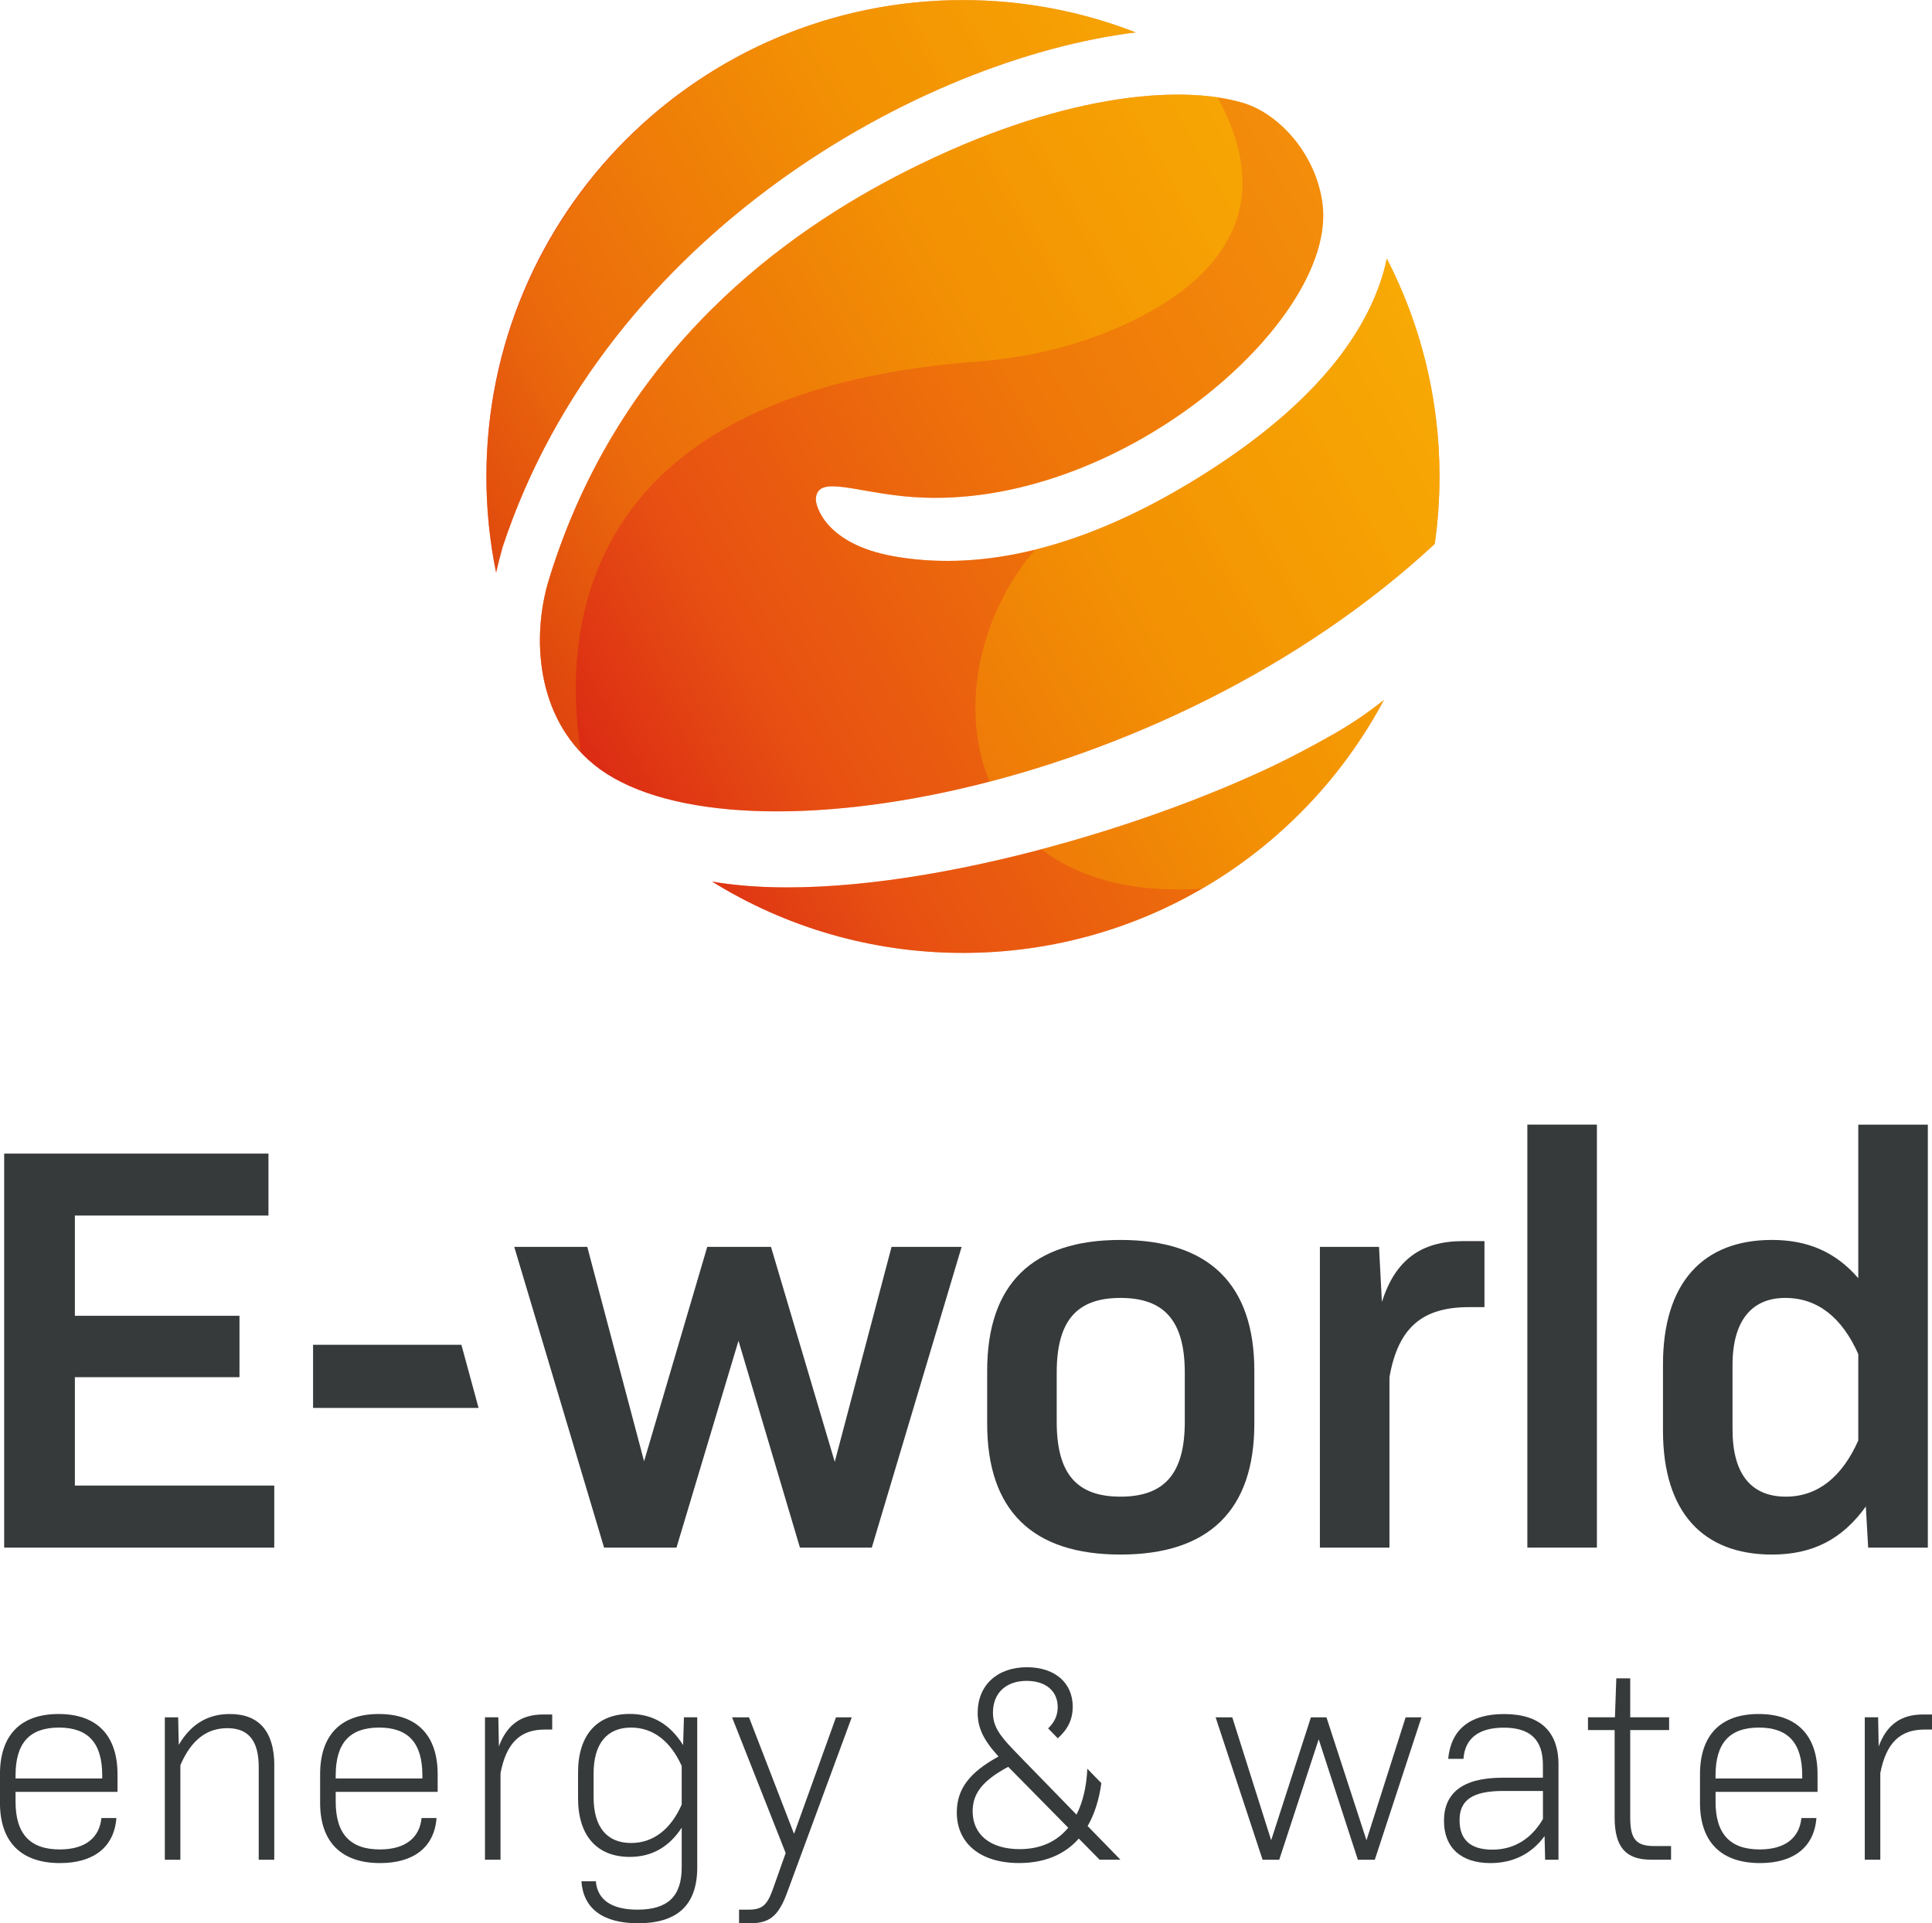 <?xml version="1.0" encoding="UTF-8"?>
<svg xmlns="http://www.w3.org/2000/svg" xmlns:xlink="http://www.w3.org/1999/xlink" id="a" data-name="Ebene_1" viewBox="0 0 450 448.08">
  <defs>
    <linearGradient id="b" data-name="Unbenannter Verlauf 50" x1="128.94" y1="166.07" x2="320.33" y2="55.57" gradientUnits="userSpaceOnUse">
      <stop offset="0" stop-color="#d21317"></stop>
      <stop offset=".2" stop-color="#e65014"></stop>
      <stop offset=".6" stop-color="#f39205"></stop>
      <stop offset="1" stop-color="#fbba06"></stop>
    </linearGradient>
    <clipPath id="c">
      <path d="M323.02,60.24c7.84,15.22,12.27,32.48,12.27,50.77,0,5.34-.39,10.58-1.11,15.72-63.48,58.86-165.56,76.05-195.82,51.42-13.7-11.15-14.5-30.13-10.5-43.15,16.58-54,55.9-81.32,83.25-95.15,35.36-17.87,63.53-20.34,78.46-15.87,8.35,2.51,17.11,11.98,18.5,23.76,3.19,27.21-47.69,71.38-95.3,68.07-13.26-.92-22.3-5.35-22.74.33-.13,1.71,2.26,10.64,18.14,13.46,18.03,3.2,41.37-.13,70.33-17.93,30.02-18.45,41.37-36.66,44.53-51.44ZM310.89,170.88c-6.66,3.79-13.05,7.08-18.89,9.67-36.24,16.33-91.7,30.77-126.14,24.84,16.97,10.53,36.99,16.62,58.43,16.62,42.48,0,79.38-23.87,98.04-58.92-3.67,2.94-7.54,5.56-11.44,7.79ZM117.1,127.34C141.31,54.16,214.99,13.6,264.54,7.55,252.06,2.69,238.49.02,224.29.02,162.99.02,113.29,49.71,113.29,111.02c0,7.66.78,15.15,2.26,22.37.45-1.96.96-3.98,1.55-6.05Z" style="fill: none;"></path>
    </clipPath>
  </defs>
  <path d="M323.02,60.24c7.84,15.22,12.27,32.48,12.27,50.77,0,5.34-.39,10.58-1.11,15.72-63.48,58.86-165.56,76.05-195.82,51.42-13.7-11.15-14.5-30.13-10.5-43.15,16.58-54,55.9-81.32,83.25-95.15,35.36-17.87,63.53-20.34,78.46-15.87,8.35,2.51,17.11,11.98,18.5,23.76,3.19,27.21-47.69,71.38-95.3,68.07-13.26-.92-22.3-5.35-22.74.33-.13,1.71,2.26,10.64,18.14,13.46,18.03,3.2,41.37-.13,70.33-17.93,30.02-18.45,41.37-36.66,44.53-51.44ZM310.89,170.88c-6.66,3.79-13.05,7.08-18.89,9.67-36.24,16.33-91.7,30.77-126.14,24.84,16.97,10.53,36.99,16.62,58.43,16.62,42.48,0,79.38-23.87,98.04-58.92-3.67,2.94-7.54,5.56-11.44,7.79ZM117.1,127.34C141.31,54.16,214.99,13.6,264.54,7.55,252.06,2.69,238.49.02,224.29.02,162.99.02,113.29,49.71,113.29,111.02c0,7.66.78,15.15,2.26,22.37.45-1.96.96-3.98,1.55-6.05Z" style="fill: url(#b);"></path>
  <g style="opacity: .4;">
    <g style="clip-path: url(#c);">
      <circle cx="224.29" cy="111.02" r="111" style="fill: #e84e0f;"></circle>
      <path d="M260.05,76.44c20.8-8.95,43.68-27.48,17.81-62.63C255.88,1.67,229.65-3.13,202.96,2.09c-58.8,11.49-98.12,68.41-88.1,127.48,3.09,18.21,10.45,34.62,20.87,48.39-4.79-26.16-5.23-86.37,91.91-93.73,11.15-.85,22.15-3.36,32.42-7.78Z" style="fill: #f39200;"></path>
      <path d="M267.26,110.68c-53,16.92-58.02,101.24,12.83,96.33,39.01-22.68,61.75-67.97,53.56-115.03-2.52-14.49-7.76-27.83-15.08-39.59-.16,8.44-3.75,43.12-51.31,58.3Z" style="fill: #f39200;"></path>
    </g>
  </g>
  <g>
    <path d="M3.62,419.73c0,7.52,3.37,11.15,10.29,11.15,5.95,0,9.25-2.72,9.71-7.32h3.49c-.52,6.8-5.31,10.5-13.14,10.5-9.06,0-13.98-4.92-13.98-14.06v-6.61c0-9.14,4.79-14.06,13.66-14.06s13.72,4.92,13.72,14.06v4.08H3.62v2.27ZM3.62,413.64v.71h20.19v-.71c0-7.52-3.24-11.15-10.09-11.15s-10.1,3.63-10.1,11.15Z" style="fill: #373a3b;"></path>
    <path d="M63.88,411.31v21.97h-3.62v-21.58c0-6.09-2.33-9.07-7.31-9.07-4.66,0-8.35,2.59-10.94,8.62v22.03h-3.62v-33.18h3.11l.13,6.42c2.85-4.86,6.79-7.19,11.91-7.19,6.86,0,10.35,4.15,10.35,11.99Z" style="fill: #373a3b;"></path>
    <path d="M78.19,419.73c0,7.52,3.37,11.15,10.29,11.15,5.95,0,9.25-2.72,9.71-7.32h3.49c-.52,6.8-5.31,10.5-13.14,10.5-9.06,0-13.98-4.92-13.98-14.06v-6.61c0-9.14,4.79-14.06,13.66-14.06s13.72,4.92,13.72,14.06v4.08h-23.75v2.27ZM78.19,413.64v.71h20.19v-.71c0-7.52-3.24-11.15-10.09-11.15s-10.1,3.63-10.1,11.15Z" style="fill: #373a3b;"></path>
    <path d="M128.62,399.45v3.5h-1.75c-5.63,0-8.93,3.05-10.29,10.17v20.15h-3.62v-33.18h3.11l.13,6.8c1.88-5.12,5.24-7.45,10.29-7.45h2.14Z" style="fill: #373a3b;"></path>
    <path d="M162.4,400.1v34.96c0,8.75-4.59,13.02-13.78,13.02-8.22,0-12.75-3.43-13.2-9.78h3.36c.39,4.47,3.88,6.61,9.71,6.61,7.05,0,10.29-3.11,10.29-9.85v-9.24c-2.98,4.54-6.99,6.8-12.1,6.8-7.57,0-12.04-4.86-12.04-13.67v-6.03c0-8.75,4.47-13.61,12.04-13.61,5.31,0,9.38,2.4,12.43,7.26l.19-6.48h3.11ZM158.78,420.44v-9.01c-2.59-5.77-6.67-8.94-11.78-8.94-5.63,0-8.74,3.76-8.74,10.69v5.51c0,7,3.11,10.69,8.74,10.69,5.11,0,9.19-3.11,11.78-8.94Z" style="fill: #373a3b;"></path>
    <path d="M198.39,400.1l-15.06,40.86c-2.01,5.44-4.08,7.13-8.67,7.13h-2.52v-3.18h2.2c3.11,0,4.27-.97,5.57-4.47l3.09-8.72-12.49-31.62h3.95l10.49,27.15,9.77-27.15h3.69Z" style="fill: #373a3b;"></path>
    <path d="M331.09,400.1l-10.87,33.18h-3.95l-9.12-28.06-9.19,28.06h-3.88l-10.94-33.18h3.88l9.06,28.64,9.26-28.64h3.62l9.32,28.64,9.12-28.64h3.69Z" style="fill: #373a3b;"></path>
    <path d="M363,411.18v22.1h-3.11l-.13-5.51c-3.04,4.15-7.31,6.29-12.62,6.29-6.73,0-10.81-3.5-10.81-9.85s4.21-10.04,13.59-10.04h9.45v-2.98c0-5.83-2.91-8.68-9.12-8.68-5.76,0-9.06,2.46-9.38,7.26h-3.56c.65-6.87,5.11-10.43,13.01-10.43,8.41,0,12.69,4.02,12.69,11.86ZM359.38,423.81v-6.55h-9.26c-7.18,0-10.16,2.14-10.16,6.8s2.65,6.87,7.64,6.87,9.06-2.46,11.78-7.13Z" style="fill: #373a3b;"></path>
    <path d="M389.22,430.1v3.17h-4.66c-5.89,0-8.48-2.92-8.48-9.85v-20.35h-6.21v-2.98h6.28l.32-9.07h3.24v9.07h9.06v2.98h-9.06v20.35c0,5.05,1.36,6.67,5.57,6.67h3.95Z" style="fill: #373a3b;"></path>
    <path d="M399.58,419.73c0,7.52,3.37,11.15,10.29,11.15,5.95,0,9.25-2.72,9.71-7.32h3.5c-.52,6.8-5.31,10.5-13.14,10.5-9.06,0-13.98-4.92-13.98-14.06v-6.61c0-9.14,4.79-14.06,13.66-14.06s13.72,4.92,13.72,14.06v4.08h-23.75v2.27ZM399.58,413.64v.71h20.19v-.71c0-7.52-3.24-11.15-10.09-11.15s-10.1,3.63-10.1,11.15Z" style="fill: #373a3b;"></path>
    <path d="M450,399.45v3.5h-1.75c-5.63,0-8.93,3.05-10.29,10.17v20.15h-3.62v-33.18h3.11l.13,6.8c1.88-5.12,5.24-7.45,10.29-7.45h2.13Z" style="fill: #373a3b;"></path>
    <path d="M235.94,407.55c-3.43-3.56-4.66-5.64-4.66-8.55,0-4.67,3.17-7.39,7.83-7.39s7.25,2.53,7.25,6.09c0,1.87-.66,3.45-2.23,4.98l2.25,2.31c2.42-2.18,3.48-4.48,3.48-7.36,0-5.51-4.08-9.2-10.68-9.2-6.92,0-11.46,4.21-11.46,10.63,0,3.5,1.36,6.35,4.85,10.17-6.86,3.76-9.71,7.65-9.71,13.03,0,7.26,5.56,11.79,14.5,11.79,5.89,0,10.61-1.94,13.91-5.7l4.85,4.92h4.85l-7.64-7.84c1.57-2.7,2.65-6.05,3.2-9.99l-3.27-3.36c-.19,4.28-1.1,7.91-2.52,10.69l-12.49-12.83M237.49,430.81c-6.8,0-10.94-3.37-10.94-8.81,0-4.15,2.27-7.13,8.28-10.37l13.98,14.19c-2.72,3.3-6.54,4.99-11.32,4.99Z" style="fill: #373a3b;"></path>
  </g>
  <g>
    <path d="M63.88,346.12v14.44H.97v-91.8h61.56v14.44H17.44v23.35h38.34v14.31H17.44v25.24h46.44Z" style="fill: #373a3b;"></path>
    <path d="M72.92,313.31h34.55l4,14.71h-38.55v-14.71Z" style="fill: #373a3b;"></path>
    <path d="M223.98,290.5l-20.92,70.06h-16.74l-14.31-48.19-14.44,48.19h-16.87l-20.92-70.06h17.01l13.23,49.95,14.71-49.95h14.85l14.85,50.08,13.23-50.08h16.33Z" style="fill: #373a3b;"></path>
    <path d="M229.93,331.67v-12.28c0-20.25,10.53-30.51,31.05-30.51s31.18,10.26,31.18,30.51v12.28c0,20.25-10.66,30.51-31.18,30.51s-31.05-10.26-31.05-30.51ZM275.96,331.27v-11.47c0-12.01-4.72-17.41-14.98-17.41s-14.85,5.4-14.85,17.41v11.47c0,12.01,4.59,17.42,14.85,17.42s14.98-5.4,14.98-17.42Z" style="fill: #373a3b;"></path>
    <path d="M345.76,289.15v15.39h-3.64c-10.8,0-16.47,4.72-18.49,16.33v39.69h-16.2v-70.06h13.77l.67,12.82c3.1-9.72,9.04-14.17,18.9-14.17h5Z" style="fill: #373a3b;"></path>
    <path d="M355.75,262.01h16.2v98.55h-16.2v-98.55Z" style="fill: #373a3b;"></path>
    <path d="M449.03,262.01v98.55h-13.9l-.54-9.58c-5.54,7.69-12.42,11.2-21.87,11.2-16.06,0-25.38-9.85-25.38-28.89v-15.39c0-19.03,9.31-29.02,25.38-29.02,8.37,0,14.85,2.83,20.11,8.91v-35.77h16.2ZM432.83,335.59v-20.11c-3.78-8.5-9.45-13.09-17.01-13.09s-12.28,5-12.28,15.66v14.98c0,10.53,4.46,15.66,12.42,15.66,7.42,0,13.09-4.59,16.87-13.09Z" style="fill: #373a3b;"></path>
  </g>
</svg>
